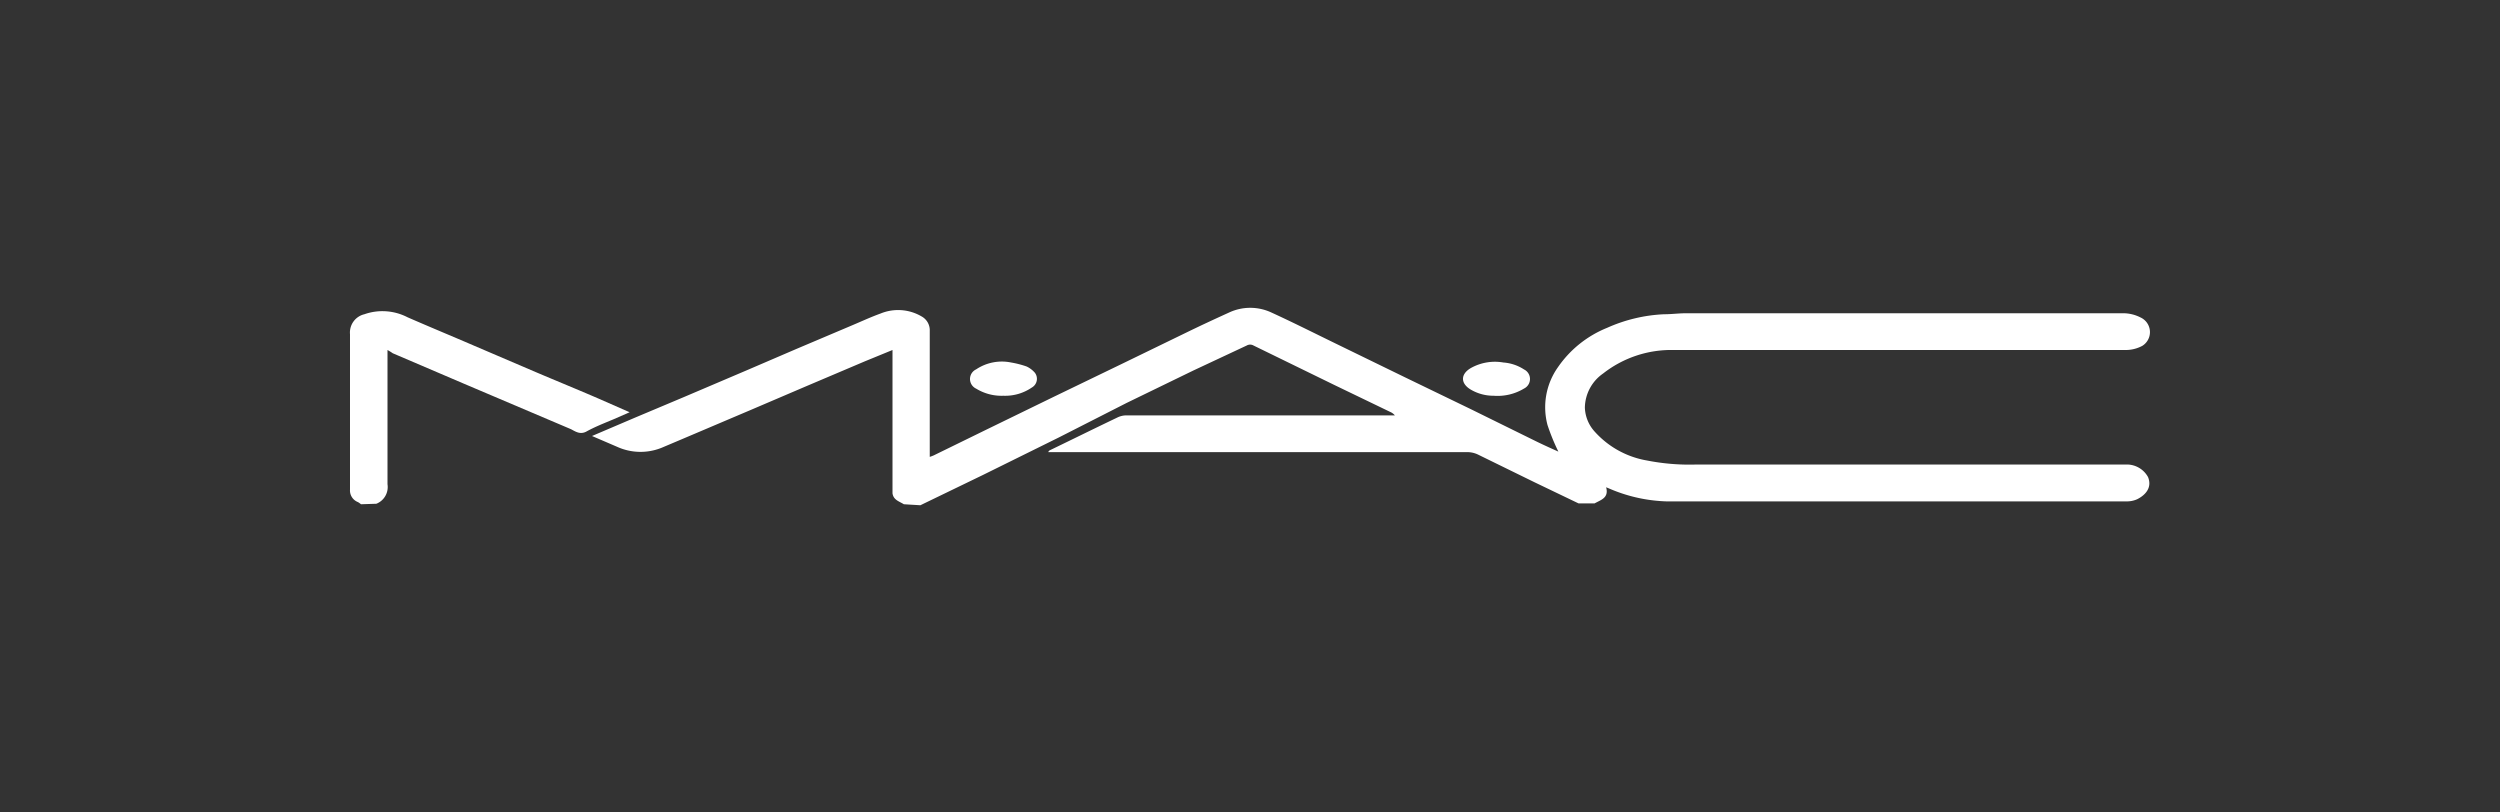 <svg id="Layer_1" data-name="Layer 1" xmlns="http://www.w3.org/2000/svg" viewBox="0 0 200 65"><rect x="0" y="0" width="200" height="65" fill="#333333" stroke="none"/><defs><style>.cls-1{fill:#fff;}</style></defs><title>logo-mac-white</title><path class="cls-1" d="M72.31,40.34c-.37-.23-.84-.34-.91-.88,0-.14,0-.29,0-.43V28l-2.22.91-4.71,2-4.49,1.92c-2.36,1-4.7,2-7.07,3a4.52,4.52,0,0,1-3.55-.09l-2-.86,3.42-1.46,3.92-1.65,5-2.13,4-1.72,4.46-1.89c.76-.32,1.51-.67,2.29-.95a3.7,3.7,0,0,1,3.27.23,1.26,1.26,0,0,1,.66,1.17c0,3.19,0,6.37,0,9.56v.51a2.76,2.76,0,0,0,.32-.12l4.19-2.05,5.44-2.65,5.4-2.61,5.33-2.59C96.15,26,97.23,25.5,98.33,25a4,4,0,0,1,3.38,0c1.77.81,3.51,1.69,5.26,2.54l5.44,2.65,5.27,2.55L123,35.36c.58.28,1.16.54,1.67.77A16.68,16.68,0,0,1,123.8,34a5.54,5.54,0,0,1,.84-4.63,8.74,8.74,0,0,1,3.92-3.14,12.49,12.49,0,0,1,4.57-1.09c.59,0,1.17-.08,1.75-.08H169.8a3.06,3.06,0,0,1,1.45.34,1.29,1.29,0,0,1,.13,2.27A2.8,2.8,0,0,1,170,28c-12,0-24.09,0-36.13,0a8.83,8.83,0,0,0-5.62,1.88,3.38,3.38,0,0,0-1.46,2.74,3,3,0,0,0,.75,1.87,7.27,7.27,0,0,0,4.22,2.35,17.6,17.6,0,0,0,4,.32h34.4a1.94,1.94,0,0,1,1.68,1c.34.82-.17,1.43-.87,1.78a2,2,0,0,1-.88.17q-18.4,0-36.8,0a12.45,12.45,0,0,1-4.49-1l-.31-.13c.23.85-.4,1-.92,1.29h-1.29l-3.54-1.7c-1.49-.73-3-1.47-4.47-2.19a2,2,0,0,0-.87-.21H83.86a.28.28,0,0,1,.13-.15c1.8-.87,3.6-1.76,5.4-2.62a1.65,1.65,0,0,1,.72-.17h21.48a1,1,0,0,0-.36-.27l-4.52-2.18-6.43-3.14a.55.55,0,0,0-.54,0l-4.27,2-5.33,2.59L84.7,35l-6.07,3-5,2.42Z"/><path class="cls-1" d="M28.88,40.34a1.77,1.77,0,0,0-.24-.17,1,1,0,0,1-.64-1q0-6.21,0-12.44a1.5,1.5,0,0,1,1.15-1.59,4.37,4.37,0,0,1,3.45.24c1.76.77,3.53,1.5,5.29,2.26l5,2.14c1.67.71,3.36,1.4,5,2.11l2.48,1.09-1.28.56c-.74.31-1.49.6-2.21,1-.47.23-.82,0-1.19-.2l-8.66-3.68-5.61-2.4A4.33,4.33,0,0,0,31,28v.46c0,3.43,0,6.85,0,10.28a1.44,1.44,0,0,1-.89,1.56Z"/><path class="cls-1" d="M119.49,31.66a3.57,3.57,0,0,1-1.79-.47c-.85-.48-.89-1.23-.06-1.73a3.93,3.93,0,0,1,2.63-.46,3.5,3.5,0,0,1,1.66.56.85.85,0,0,1,0,1.52A4.1,4.1,0,0,1,119.49,31.66Z"/><path class="cls-1" d="M80.27,31.66a3.88,3.88,0,0,1-2.18-.57.85.85,0,0,1,0-1.54A3.7,3.7,0,0,1,80.89,29a7.53,7.53,0,0,1,1.24.32,2,2,0,0,1,.66.5A.8.8,0,0,1,82.55,31,3.76,3.76,0,0,1,80.27,31.66Z"/></svg>